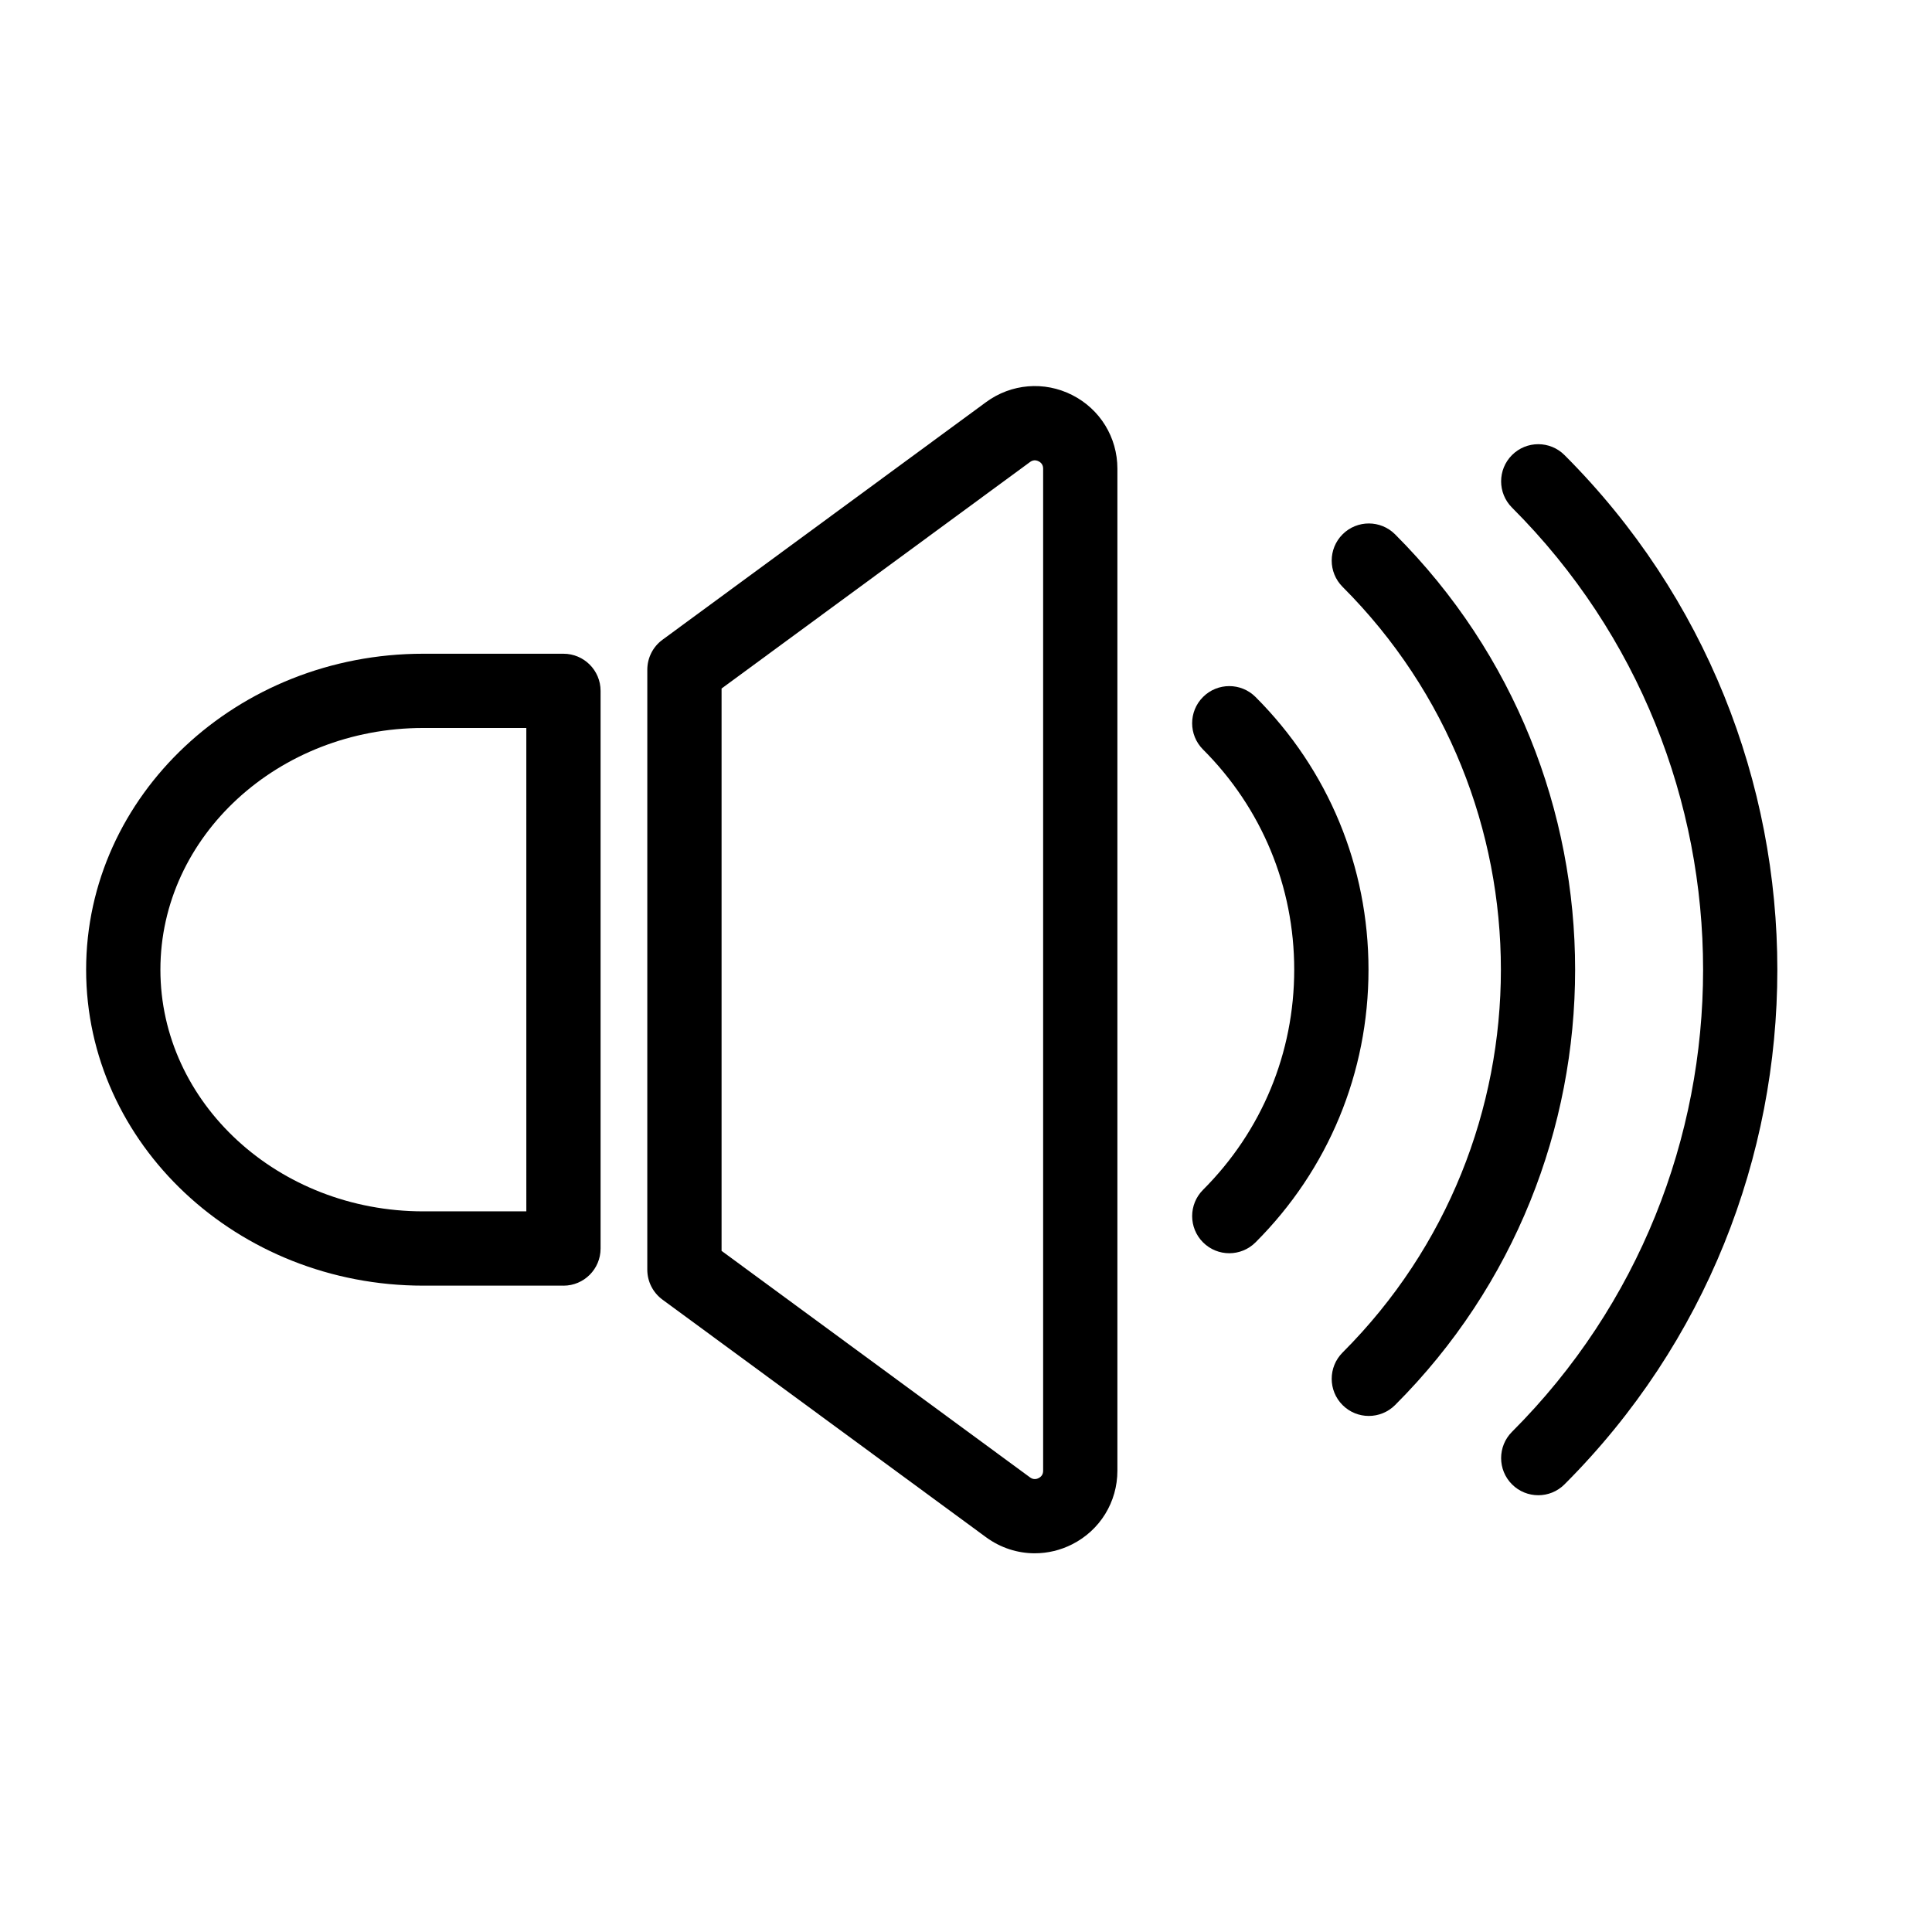 <?xml version="1.0" encoding="UTF-8"?>
<!-- Uploaded to: ICON Repo, www.svgrepo.com, Generator: ICON Repo Mixer Tools -->
<svg fill="#000000" width="800px" height="800px" version="1.1" viewBox="144 144 512 512" xmlns="http://www.w3.org/2000/svg">
 <g>
  <path d="m293.32 484.71h-37.156c-49.262 0-89.34-37.562-89.34-83.734 0-46.168 40.078-83.73 89.34-83.73h37.156c5.434 0 9.84 4.406 9.84 9.84v147.79c0 5.434-4.402 9.84-9.84 9.84zm-37.152-147.79c-38.41 0-69.66 28.734-69.66 64.051 0 35.32 31.246 64.051 69.66 64.051h27.316l-0.004-128.1z"/>
  <path d="m418.24 555.64c-4.559 0-9.082-1.438-12.926-4.258l-85.758-62.973c-2.523-1.855-4.016-4.801-4.016-7.934l0.004-159c0-3.133 1.492-6.078 4.016-7.93l85.758-62.977c6.68-4.906 15.422-5.629 22.816-1.883 7.394 3.742 11.988 11.219 11.988 19.508v265.56c0 8.289-4.594 15.766-11.988 19.504-3.141 1.594-6.527 2.379-9.895 2.379zm-83.016-80.145 81.742 60.027c0.719 0.527 1.488 0.594 2.277 0.188 0.797-0.402 1.199-1.059 1.199-1.949v-265.56c0-0.891-0.402-1.547-1.199-1.949s-1.562-0.34-2.277 0.188l-81.742 60.023z"/>
  <path d="m469.77 476.12c-2.523 0-5.039-0.961-6.957-2.883-3.84-3.844-3.84-10.074 0-13.918 15.586-15.586 24.168-36.305 24.168-58.348 0-22.039-8.582-42.762-24.168-58.348-3.844-3.844-3.844-10.074 0-13.914 3.844-3.844 10.074-3.844 13.918 0 19.305 19.301 29.934 44.965 29.934 72.266 0 27.297-10.629 52.961-29.934 72.262-1.926 1.922-4.445 2.883-6.961 2.883z"/>
  <path d="m506.75 519.24c-2.519 0-5.039-0.961-6.957-2.883-3.84-3.84-3.84-10.07 0-13.918 55.945-55.945 55.945-146.98 0-202.92-3.84-3.844-3.84-10.074 0-13.914 3.844-3.84 10.074-3.844 13.918 0 63.617 63.617 63.617 167.14 0 230.75-1.926 1.922-4.445 2.883-6.961 2.883z"/>
  <path d="m551.65 540.25c-2.519 0-5.039-0.961-6.957-2.883-3.84-3.844-3.84-10.074 0-13.918 67.527-67.527 67.527-177.41 0-244.93-3.84-3.844-3.84-10.074 0-13.918 3.844-3.844 10.074-3.844 13.918 0 75.203 75.203 75.203 197.57 0 272.77-1.922 1.926-4.441 2.883-6.961 2.883z"/>
 </g>
</svg>